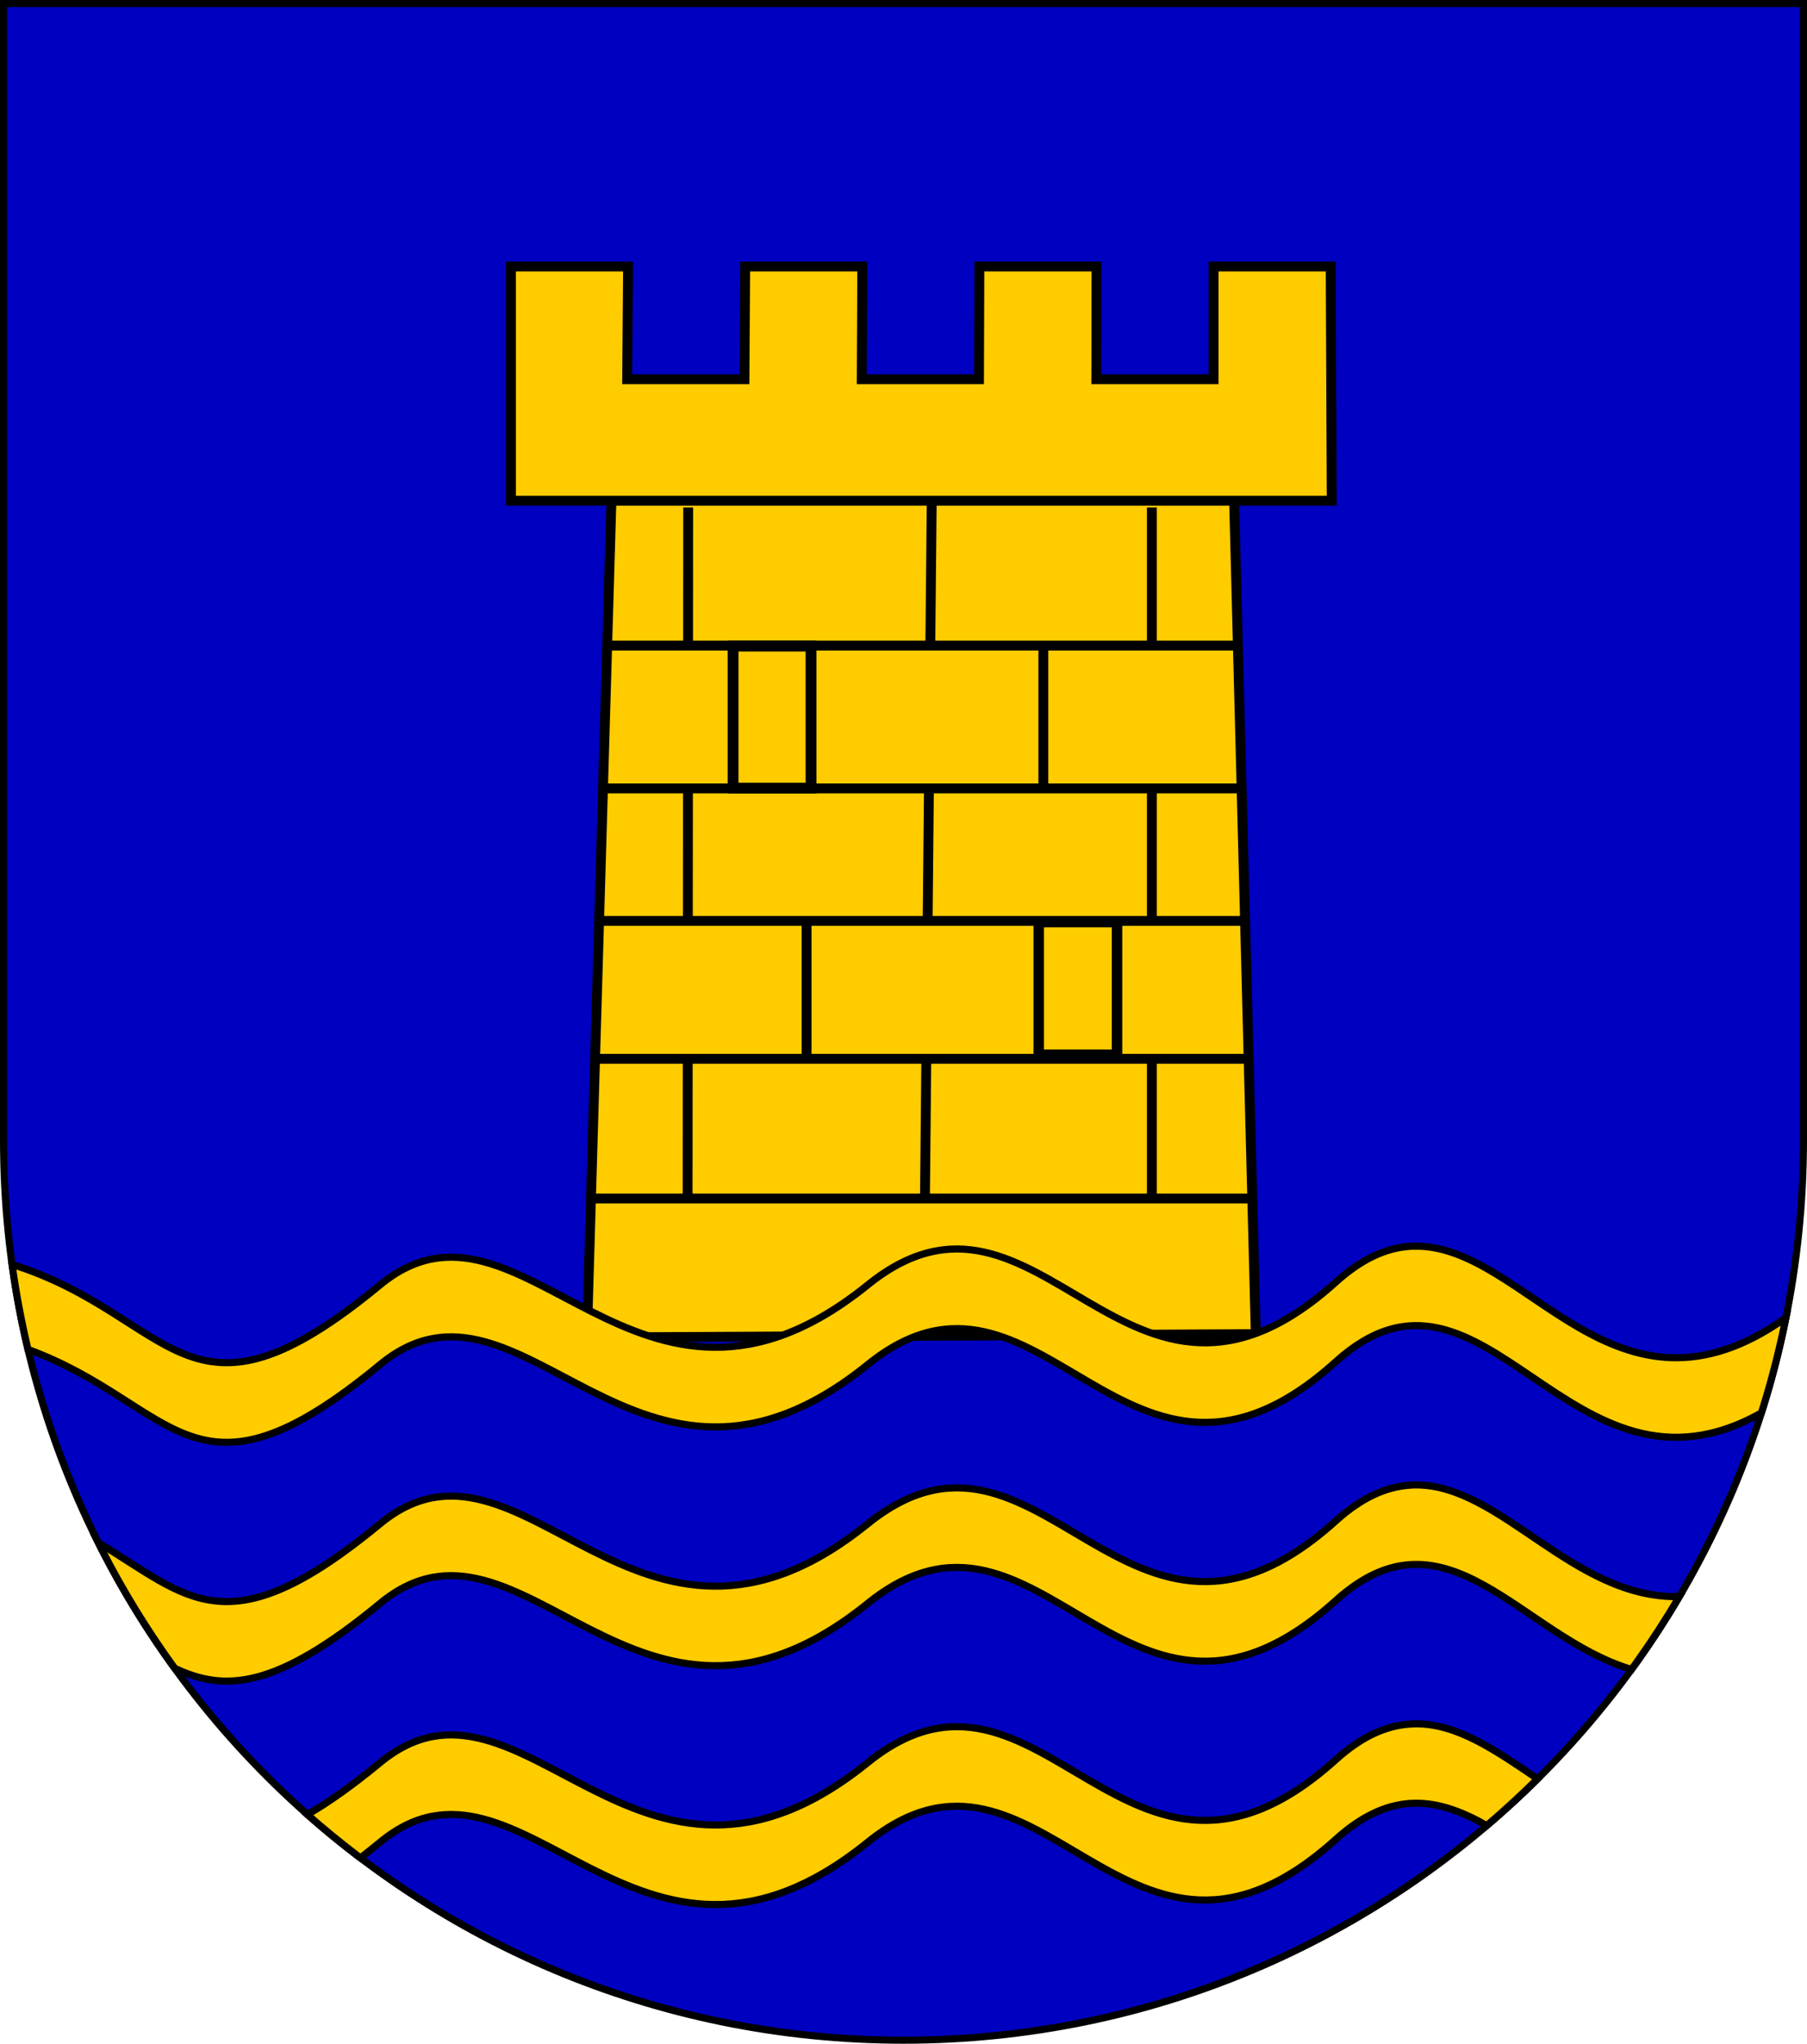<?xml version="1.0" encoding="UTF-8" standalone="no"?>
<!-- Created with Inkscape (http://www.inkscape.org/) -->

<svg
   xmlns:dc="http://purl.org/dc/elements/1.1/"
   xmlns:cc="http://creativecommons.org/ns#"
   xmlns:rdf="http://www.w3.org/1999/02/22-rdf-syntax-ns#"
   xmlns:svg="http://www.w3.org/2000/svg"
   xmlns="http://www.w3.org/2000/svg"
   xmlns:sodipodi="http://sodipodi.sourceforge.net/DTD/sodipodi-0.dtd"
   xmlns:inkscape="http://www.inkscape.org/namespaces/inkscape"
   version="1.1"
   width="763"
   height="863"
   id="svg2"
   inkscape:version="0.47 r22583"
   sodipodi:docname="Wappen Familie Berlenga.svg">
  <sodipodi:namedview
     pagecolor="#ffffff"
     bordercolor="#666666"
     borderopacity="1"
     objecttolerance="10"
     gridtolerance="10"
     guidetolerance="10"
     inkscape:pageopacity="0"
     inkscape:pageshadow="2"
     inkscape:window-width="1920"
     inkscape:window-height="1178"
     id="namedview7"
     showgrid="true"
     inkscape:zoom="0.76036235"
     inkscape:cx="-122.20718"
     inkscape:cy="219.6857"
     inkscape:window-x="-8"
     inkscape:window-y="-8"
     inkscape:window-maximized="1"
     inkscape:current-layer="svg2">
    <inkscape:grid
       type="xygrid"
       id="grid3813" />
  </sodipodi:namedview>
  <defs
     id="defs4">
    <inkscape:perspective
       sodipodi:type="inkscape:persp3d"
       inkscape:vp_x="0 : 431.5 : 1"
       inkscape:vp_y="0 : 1000 : 0"
       inkscape:vp_z="763.00006 : 431.5 : 1"
       inkscape:persp3d-origin="381.50003 : 287.66667 : 1"
       id="perspective11" />
    <linearGradient
       id="linearGradient2955">
      <stop
         id="stop2965"
         offset="0"
         style="stop-color:white;stop-opacity:0;" />
      <stop
         id="stop2959"
         offset="1"
         style="stop-color:black;stop-opacity:0.646;" />
    </linearGradient>
    <linearGradient
       id="linearGradient2893">
      <stop
         id="stop2895"
         offset="0"
         style="stop-color:#ffffff;stop-opacity:0.314;" />
      <stop
         style="stop-color:#ffffff;stop-opacity:0.251;"
         offset="0.19"
         id="stop2897" />
      <stop
         id="stop2901"
         offset="0.6"
         style="stop-color:#6b6b6b;stop-opacity:0.125;" />
      <stop
         id="stop2899"
         offset="1"
         style="stop-color:#000000;stop-opacity:0.125;" />
    </linearGradient>
    <inkscape:perspective
       id="perspective2895"
       inkscape:persp3d-origin="301.5 : 254.33333 : 1"
       inkscape:vp_z="603 : 381.5 : 1"
       inkscape:vp_y="0 : 1000 : 0"
       inkscape:vp_x="0 : 381.5 : 1"
       sodipodi:type="inkscape:persp3d" />
    <inkscape:perspective
       id="perspective2987"
       inkscape:persp3d-origin="0.5 : 0.33333333 : 1"
       inkscape:vp_z="1 : 0.5 : 1"
       inkscape:vp_y="0 : 1000 : 0"
       inkscape:vp_x="0 : 0.5 : 1"
       sodipodi:type="inkscape:persp3d" />
    <inkscape:perspective
       id="perspective2987-7"
       inkscape:persp3d-origin="0.5 : 0.33333333 : 1"
       inkscape:vp_z="1 : 0.5 : 1"
       inkscape:vp_y="0 : 1000 : 0"
       inkscape:vp_x="0 : 0.5 : 1"
       sodipodi:type="inkscape:persp3d" />
  </defs>
  <path
     d="m 761.5,1.5 0,480 c 0,209.868 -170.132,380 -380,380 C 171.632,861.5 1.5,691.368 1.5,481.5 l 0,-480 760,0 z"
     id="path2850-4"
     style="fill:#0000c0;fill-opacity:1;stroke:#000000;stroke-width:3;stroke-miterlimit:3.959;stroke-opacity:1;stroke-dasharray:none" />
  <g
     id="g3798"
     transform="matrix(0.518,0,0,0.518,785.932,136.483)"
     style="stroke:#000000;stroke-opacity:1">
    <path
       style="fill:#ffcc00;fill-opacity:1;fill-rule:evenodd;stroke:#000000;stroke-width:8.042px;stroke-linecap:butt;stroke-linejoin:miter;stroke-opacity:1"
       d="m -493.586,824.054 -17.681,-679.354 -507.57,0 507.57,0 79.577,0 -0.843,-190.945 -95.458,0 -0.002,91.916 -95.602,0 0.146,-91.916 -95.458,0 -0.291,91.916 -95.603,0 0.436,-91.916 -95.458,0 -0.581,91.916 -95.602,0 0.725,-91.916 -95.458,0 -10e-5,190.945 81.899,0 -20.003,682.084 545.254,-2.73 z"
       id="path18462"
       sodipodi:nodetypes="ccccccccccccccccccccccc" />
    <path
       style="fill:#ffcc00;stroke:#000000;stroke-width:8.042px;stroke-linecap:butt;stroke-linejoin:miter;stroke-opacity:1"
       d="m -1021.364,262.803 511.316,0"
       id="path19349"
       sodipodi:nodetypes="cc" />
    <path
       style="fill:#ffcc00;stroke:#000000;stroke-width:8.042px;stroke-linecap:butt;stroke-linejoin:miter;stroke-opacity:1"
       d="m -1025.369,379.222 518.893,0"
       id="path19351"
       sodipodi:nodetypes="cc" />
    <path
       style="fill:#ffcc00;stroke:#000000;stroke-width:8.042px;stroke-linecap:butt;stroke-linejoin:miter;stroke-opacity:1"
       d="m -1026.211,487.221 522.725,0"
       id="path19353"
       sodipodi:nodetypes="cc" />
    <path
       style="fill:#ffcc00;stroke:#000000;stroke-width:8.042px;stroke-linecap:butt;stroke-linejoin:miter;stroke-opacity:1"
       d="m -1031.263,599.635 530.767,0"
       id="path19355"
       sodipodi:nodetypes="cc" />
    <path
       style="fill:#ffcc00;stroke:#000000;stroke-width:8.042px;stroke-linecap:butt;stroke-linejoin:miter;stroke-opacity:1"
       d="m -1036.314,713.528 538.431,0"
       id="path19357"
       sodipodi:nodetypes="cc" />
    <rect
       style="fill:#ffcc00;fill-opacity:1;fill-rule:nonzero;stroke:#000000;stroke-width:8.55;stroke-linejoin:miter;stroke-miterlimit:4;stroke-opacity:1;stroke-dasharray:none"
       id="rect20244"
       width="63.827"
       height="108.058"
       x="-670.531"
       y="488.231" />
    <rect
       y="263.198"
       x="-919.689"
       height="115.817"
       width="63.545"
       id="rect21131"
       style="fill:#ffcc00;fill-opacity:1;fill-rule:nonzero;stroke:#000000;stroke-width:8.832;stroke-linejoin:miter;stroke-miterlimit:4;stroke-opacity:1;stroke-dasharray:none" />
    <path
       style="fill:#0000c0;fill-opacity:1;stroke:#000000;stroke-width:8.042;stroke-linecap:butt;stroke-linejoin:miter;stroke-miterlimit:4;stroke-opacity:1;stroke-dasharray:none"
       d="m -578.302,379.804 0,106.087 m 0,116.19 0,111.07 m 0,-562.935 0,112.557"
       id="path21142"
       sodipodi:nodetypes="cccccc" />
    <path
       style="fill:#ffcc00;stroke:#000000;stroke-width:8.042px;stroke-linecap:butt;stroke-linejoin:miter;stroke-opacity:1"
       d="m -666.763,262.803 0,112.587"
       id="path21144" />
    <path
       style="fill:#ffcc00;stroke:#000000;stroke-width:8.042px;stroke-linecap:butt;stroke-linejoin:miter;stroke-opacity:1"
       d="m -760.04,380.643 -1.021,105.251 m -1.111,114.504 -1.094,112.753 m 5.516,-568.451 -1.129,116.381"
       id="path21146"
       sodipodi:nodetypes="cccccc" />
    <path
       style="fill:#ffcc00;stroke:#000000;stroke-width:8.042px;stroke-linecap:butt;stroke-linejoin:miter;stroke-opacity:1"
       d="m -859.77,487.977 0,112.587"
       id="path21148" />
    <path
       style="fill:#ffcc00;stroke:#000000;stroke-width:8.042px;stroke-linecap:butt;stroke-linejoin:miter;stroke-opacity:1"
       d="m -956.364,261.09 0.092,-110.874 m -0.281,339.885 0.09,-109.453 m -0.274,331.661 0.095,-115.28"
       id="path21150"
       sodipodi:nodetypes="cccccc" />
  </g>
  <path
     style="fill:#ffcc00;fill-opacity:1;stroke:#000000;stroke-width:3;stroke-miterlimit:3.959;stroke-opacity:1;stroke-dasharray:none"
     d="m 597.5,526.219 c -0.818,0.011 -1.645,0.032 -2.469,0.094 -9.765,0.732 -19.941,5.106 -31,15.094 -88.391,79.833 -124.617,-57.854 -197.656,1.188 -97.577,78.877 -145.932,-49.518 -205.906,0 -82.111,67.795 -86.31,13.037 -155.375,-8.688 1.678,12.167 3.917,24.136 6.719,35.906 62.712,22.966 69.293,71.933 148.656,6.406 59.975,-49.518 108.329,78.877 205.906,0 73.039,-59.042 109.266,78.615 197.656,-1.219 63.028,-56.926 98.52,67.242 179.688,21.625 0.226,-0.712 0.466,-1.411 0.688,-2.125 3.865,-12.427 7.1,-25.124 9.688,-38.062 -72.421,51.347 -109.575,-30.825 -156.594,-30.219 z m 0,100.812 c -0.818,0.011 -1.645,0.063 -2.469,0.125 -9.765,0.732 -19.941,5.074 -31,15.062 -88.391,79.833 -124.617,-57.792 -197.656,1.25 -97.577,78.877 -145.932,-49.518 -205.906,0 -64.748,53.459 -81.056,30.677 -118.906,8 0.504,1.006 0.987,2.03 1.5,3.031 8.952,17.478 19.237,34.159 30.688,49.938 21.181,10.059 42.803,8.884 86.719,-27.375 59.975,-49.518 108.329,78.877 205.906,0 73.039,-59.042 109.266,78.615 197.656,-1.219 46.811,-42.279 78.44,15.329 124.875,29.094 0.835,-1.147 1.677,-2.312 2.5,-3.469 6.278,-8.828 12.168,-17.917 17.688,-27.281 C 664.017,675.182 633.689,626.565 597.5,627.031 z m 0,100.875 c -0.818,0.011 -1.645,0.063 -2.469,0.125 -9.765,0.732 -19.941,5.043 -31,15.031 -88.391,79.833 -124.617,-57.792 -197.656,1.25 -97.577,78.877 -145.932,-49.518 -205.906,0 -11.665,9.631 -21.758,16.777 -30.688,21.906 6.693,5.921 13.618,11.587 20.719,17.031 0.562,0.431 1.123,0.853 1.688,1.281 2.667,-2.064 5.432,-4.273 8.281,-6.625 59.975,-49.518 108.329,78.877 205.906,0 73.039,-59.042 109.266,78.615 197.656,-1.219 23.872,-21.561 43.792,-17.154 63.75,-5.812 7.405,-6.309 14.57,-12.899 21.469,-19.75 -17.472,-11.791 -33.909,-23.449 -51.75,-23.219 z"
     id="path2850" />
</svg>
